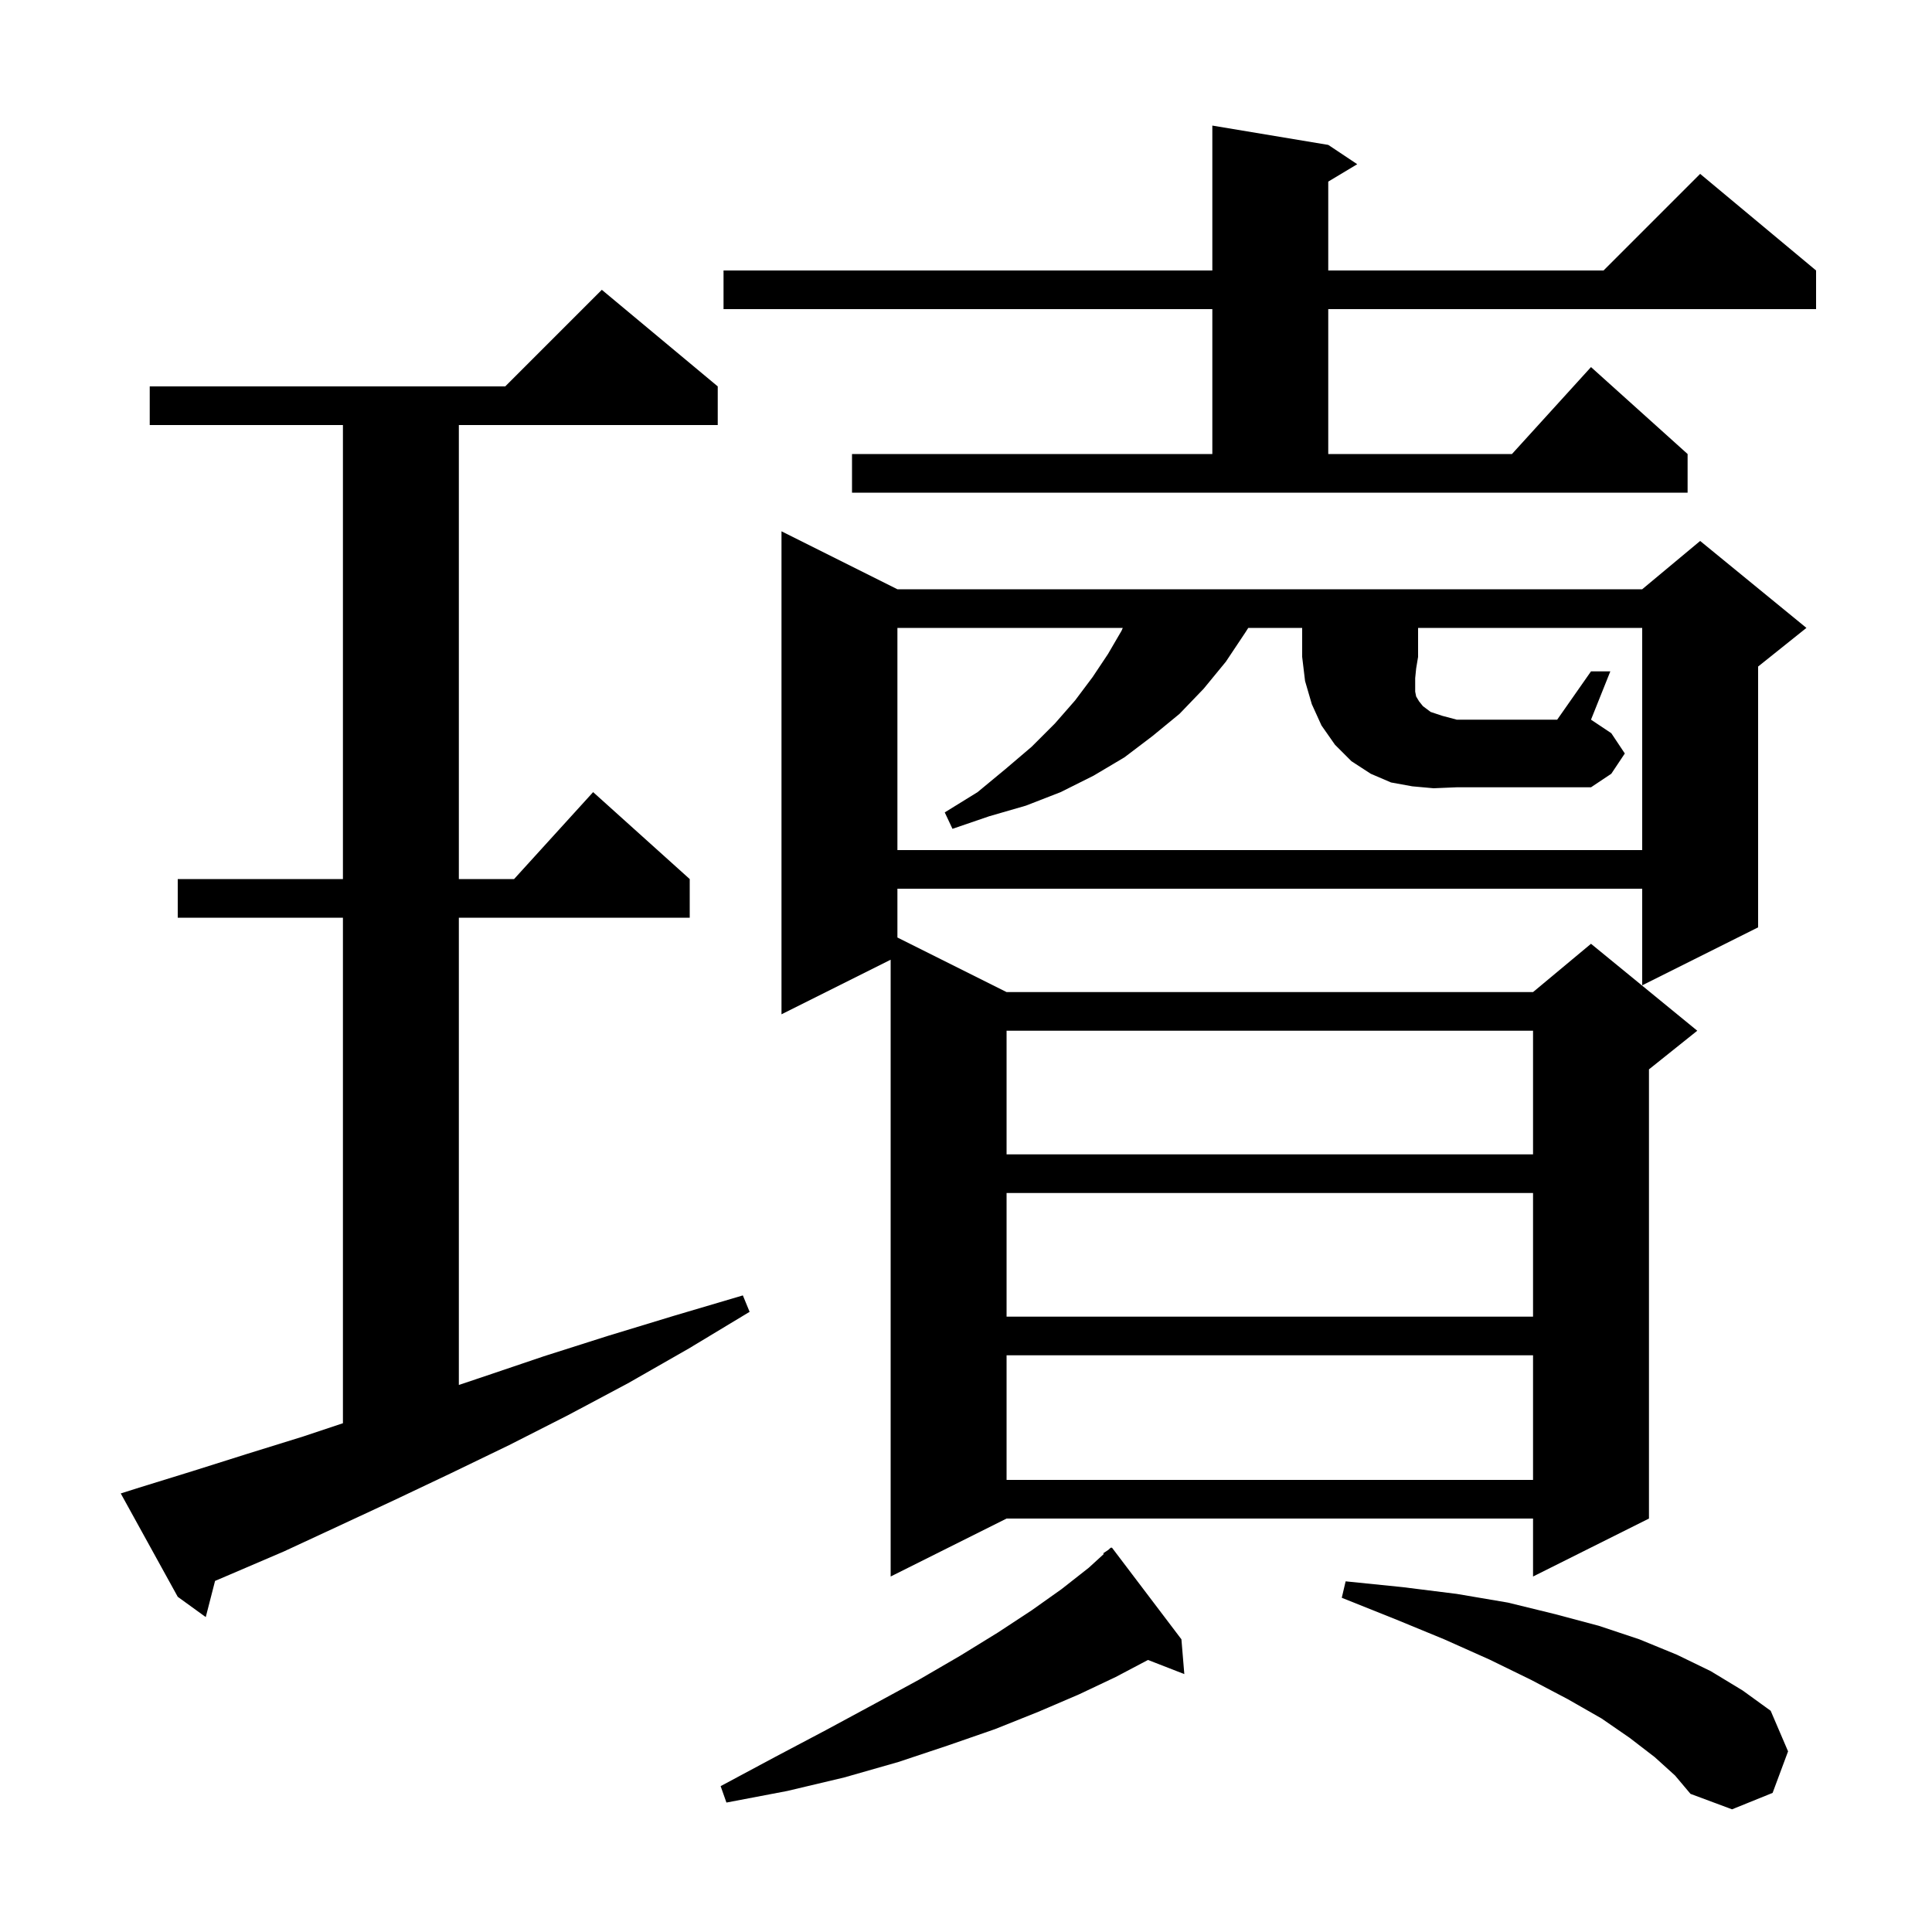 <svg xmlns="http://www.w3.org/2000/svg" xmlns:xlink="http://www.w3.org/1999/xlink" version="1.1" baseProfile="full" viewBox="0 0 200 200" width="200" height="200">
<g fill="black">
<path d="M 171.3 181.9 L 168.7 179.9 L 165.8 177.9 L 162.3 175.9 L 158.5 173.9 L 154.2 171.8 L 149.5 169.7 L 144.4 167.6 L 138.9 165.4 L 139.3 163.7 L 145.2 164.3 L 150.8 165.0 L 156.1 165.9 L 161.0 167.1 L 165.5 168.3 L 169.7 169.7 L 173.6 171.3 L 177.1 173.0 L 180.4 175.0 L 183.3 177.1 L 185.1 181.3 L 183.5 185.6 L 179.3 187.3 L 175.0 185.7 L 173.4 183.8 Z M 122.3 169.7 L 122.6 173.3 L 118.839 171.838 L 115.5 173.6 L 111.7 175.4 L 107.5 177.2 L 103.0 179.0 L 98.1 180.7 L 93.0 182.4 L 87.4 184.0 L 81.5 185.4 L 75.2 186.6 L 74.6 184.9 L 80.2 181.9 L 85.5 179.1 L 90.5 176.4 L 95.1 173.9 L 99.4 171.4 L 103.3 169.0 L 106.8 166.7 L 109.9 164.5 L 112.7 162.3 L 114.265 160.871 L 114.2 160.8 L 114.729 160.447 L 115.0 160.2 L 115.034 160.244 L 115.1 160.2 Z M 14.4 154.0 L 19.9 152.3 L 25.6 150.5 L 31.4 148.7 L 35.5 147.333 L 35.5 95.0 L 18.4 95.0 L 18.4 91.0 L 35.5 91.0 L 35.5 44.0 L 15.5 44.0 L 15.5 40.0 L 52.3 40.0 L 62.3 30.0 L 74.3 40.0 L 74.3 44.0 L 47.5 44.0 L 47.5 91.0 L 53.218 91.0 L 61.4 82.0 L 71.4 91.0 L 71.4 95.0 L 47.5 95.0 L 47.5 143.367 L 49.8 142.6 L 56.3 140.4 L 62.9 138.3 L 69.8 136.2 L 76.9 134.1 L 77.6 135.8 L 71.3 139.6 L 65.0 143.2 L 58.8 146.5 L 52.7 149.6 L 46.7 152.5 L 40.8 155.3 L 35.0 158.0 L 29.4 160.6 L 23.8 163.0 L 22.263 163.655 L 21.3 167.4 L 18.4 165.3 L 12.5 154.6 Z M 92.9 61.0 L 170.0 61.0 L 176.0 56.0 L 187.0 65.0 L 182.0 69.0 L 182.0 96.0 L 170.0 102.0 L 170.0 92.0 L 92.9 92.0 L 92.9 97.05 L 104.2 102.7 L 158.7 102.7 L 164.7 97.7 L 175.7 106.7 L 170.7 110.7 L 170.7 157.2 L 158.7 163.2 L 158.7 157.2 L 104.2 157.2 L 92.2 163.2 L 92.2 99.35 L 80.9 105.0 L 80.9 55.0 Z M 104.2 140.3 L 104.2 153.2 L 158.7 153.2 L 158.7 140.3 Z M 104.2 123.5 L 104.2 136.3 L 158.7 136.3 L 158.7 123.5 Z M 104.2 106.7 L 104.2 119.5 L 158.7 119.5 L 158.7 106.7 Z M 148.4 81.6 L 146.2 81.4 L 144.0 81.0 L 141.9 80.1 L 139.9 78.8 L 138.2 77.1 L 136.8 75.1 L 135.8 72.9 L 135.1 70.5 L 134.8 68.0 L 134.8 65.0 L 129.22 65.0 L 128.9 65.5 L 126.9 68.5 L 124.6 71.3 L 122.1 73.9 L 119.3 76.2 L 116.4 78.4 L 113.2 80.3 L 109.8 82.0 L 106.2 83.4 L 102.4 84.5 L 98.6 85.8 L 97.8 84.1 L 101.2 82.0 L 104.1 79.6 L 106.8 77.3 L 109.2 74.9 L 111.3 72.5 L 113.1 70.1 L 114.7 67.7 L 116.1 65.3 L 116.23 65.0 L 92.9 65.0 L 92.9 88.0 L 170.0 88.0 L 170.0 65.0 L 146.8 65.0 L 146.8 68.0 L 146.6 69.2 L 146.5 70.2 L 146.5 71.6 L 146.6 72.1 L 146.9 72.6 L 147.3 73.1 L 148.1 73.7 L 149.3 74.1 L 150.8 74.5 L 161.2 74.5 L 164.7 69.5 L 166.7 69.5 L 164.7 74.5 L 166.8 75.9 L 168.2 78.0 L 166.8 80.1 L 164.7 81.5 L 150.8 81.5 Z M 88.2 47.0 L 125.5 47.0 L 125.5 32.0 L 74.9 32.0 L 74.9 28.0 L 125.5 28.0 L 125.5 13.0 L 137.5 15.0 L 140.5 17.0 L 137.5 18.8 L 137.5 28.0 L 166.0 28.0 L 176.0 18.0 L 188.0 28.0 L 188.0 32.0 L 137.5 32.0 L 137.5 47.0 L 156.518 47.0 L 164.7 38.0 L 174.7 47.0 L 174.7 51.0 L 88.2 51.0 Z " />
</g>
</svg>
